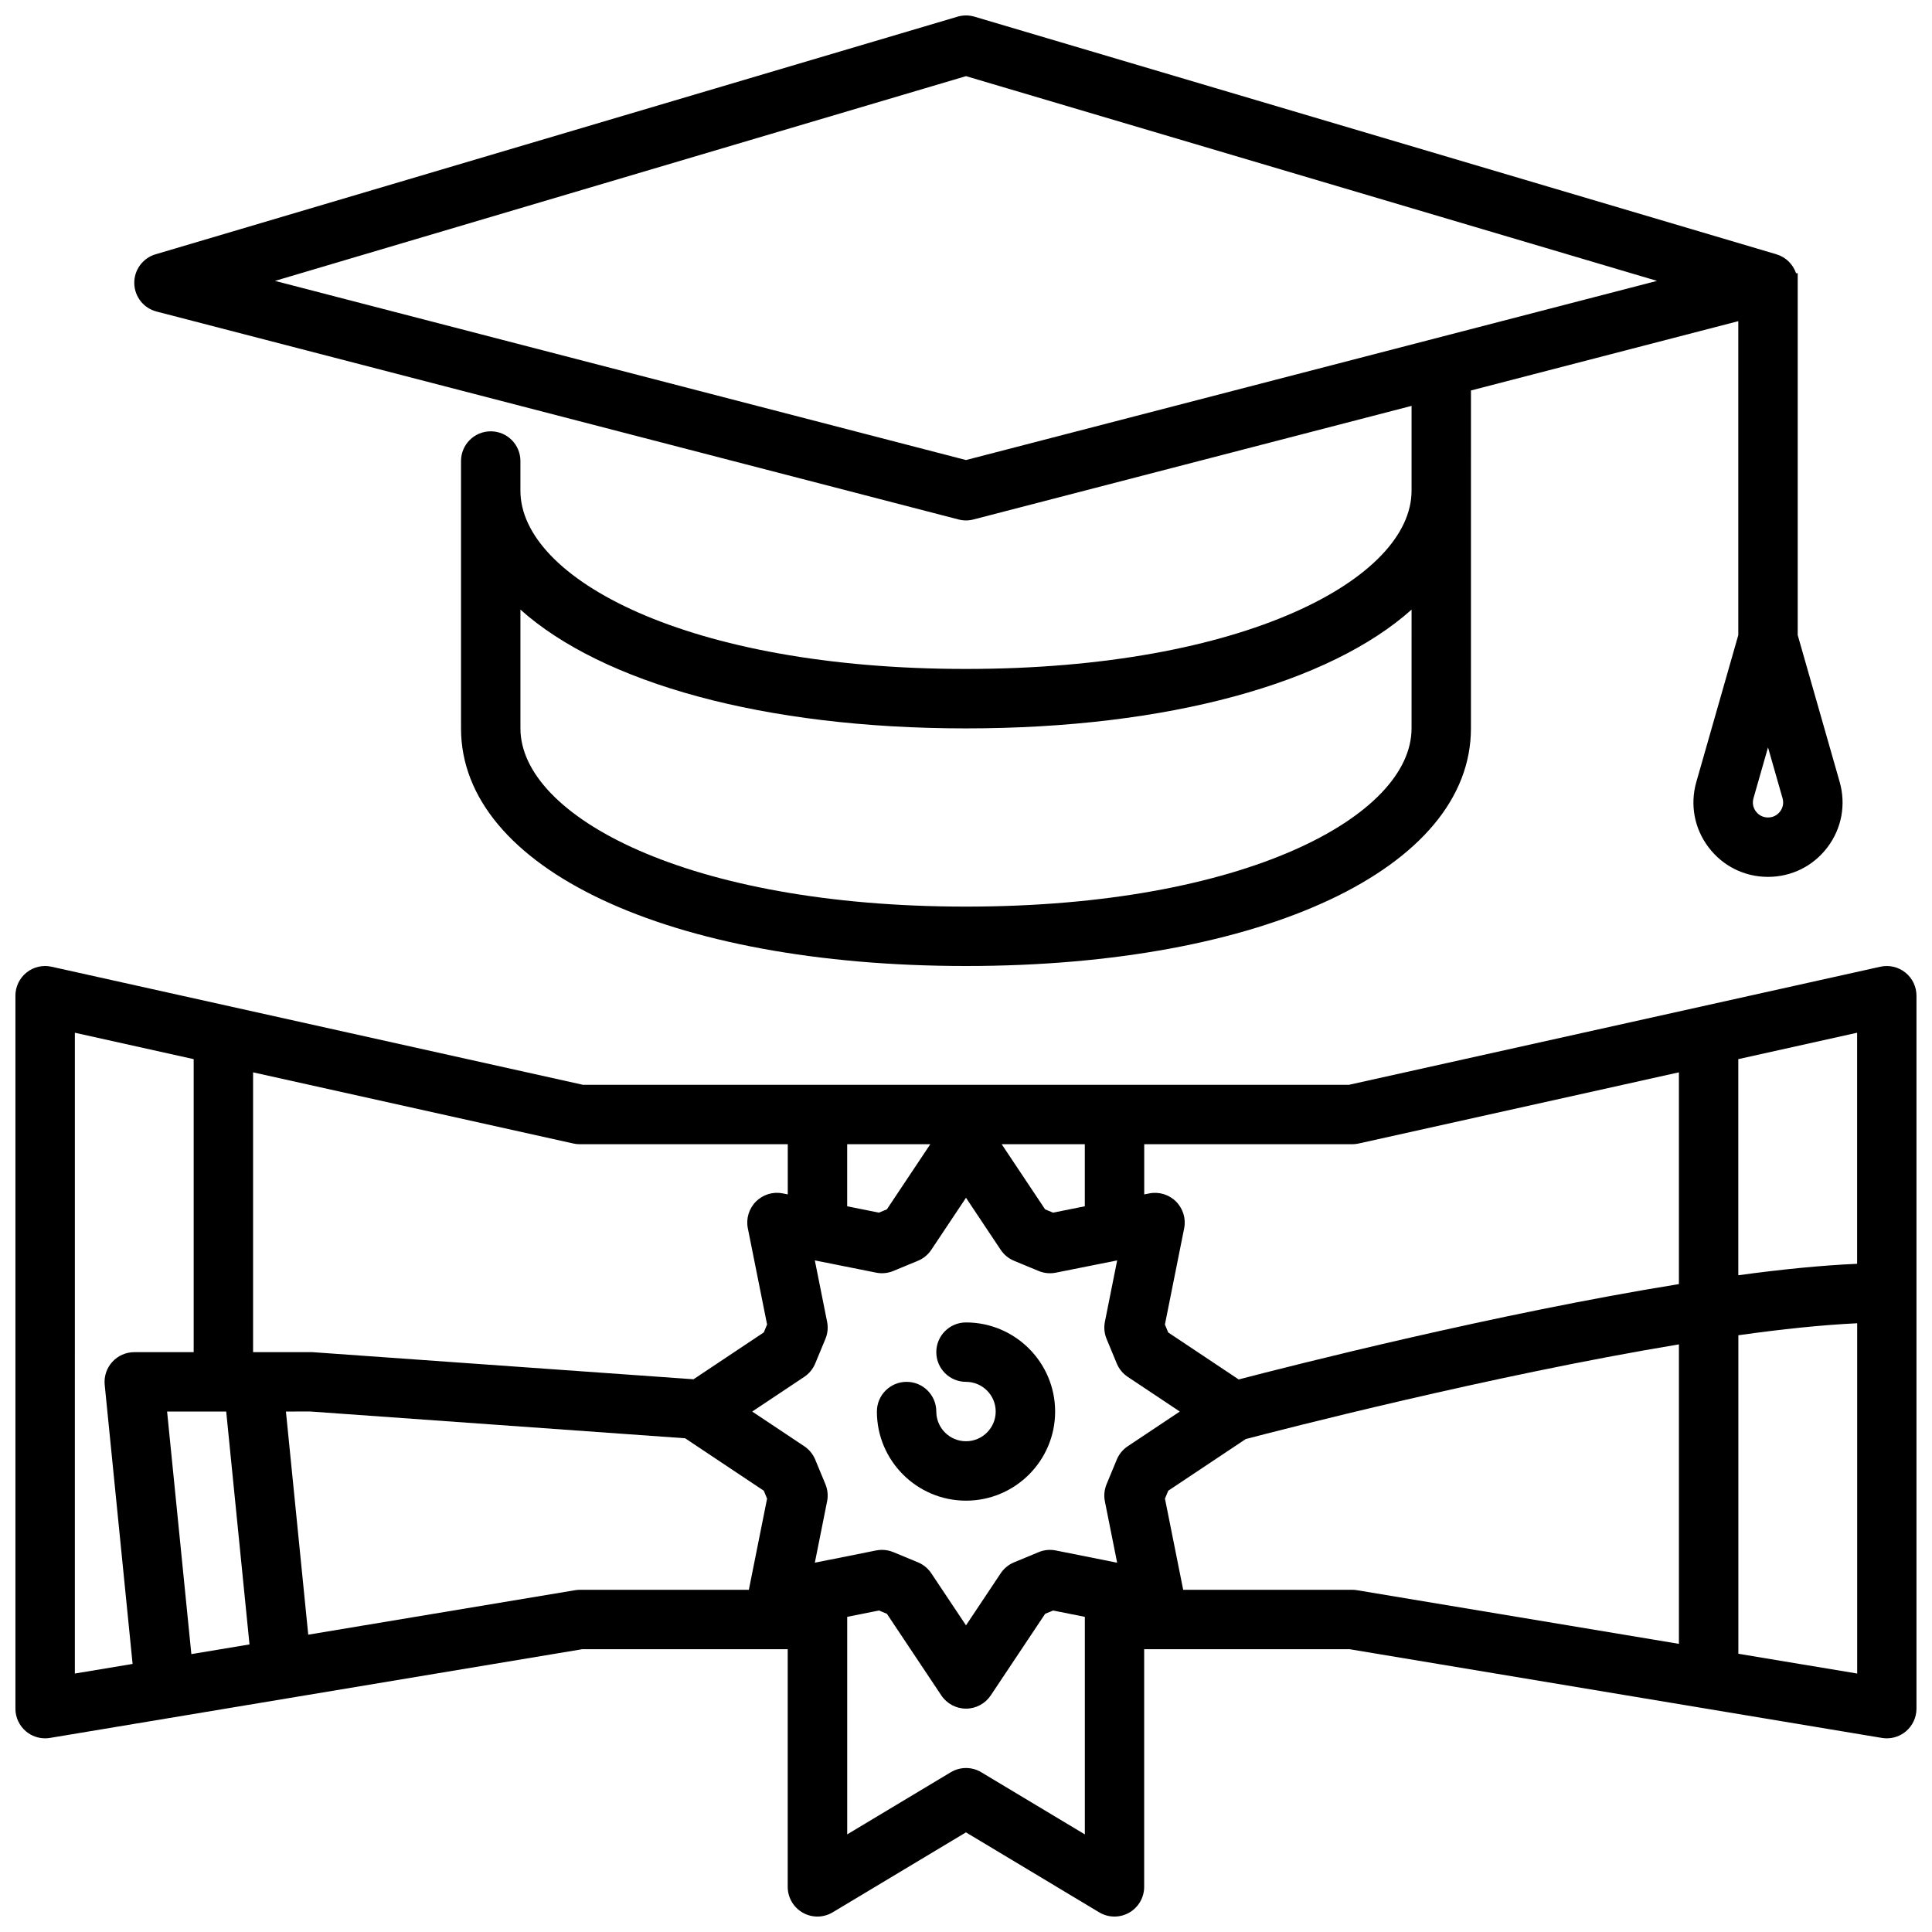 <?xml version="1.0" encoding="UTF-8"?>
<!-- Uploaded to: ICON Repo, www.svgrepo.com, Generator: ICON Repo Mixer Tools -->
<svg width="800px" height="800px" version="1.1" viewBox="144 144 512 512" xmlns="http://www.w3.org/2000/svg">
 <defs>
  <clipPath id="b">
   <path d="m148.09 400h503.81v251.9h-503.81z"/>
  </clipPath>
  <clipPath id="a">
   <path d="m179 148.09h454v251.91h-454z"/>
  </clipPath>
 </defs>
 <path d="m400 494.46c-4.348 0-7.871 3.523-7.871 7.871 0 4.348 3.523 7.871 7.871 7.871 4.34 0 7.871 3.531 7.871 7.871 0 4.34-3.531 7.871-7.871 7.871s-7.871-3.531-7.871-7.871c0-4.348-3.523-7.871-7.871-7.871-4.348 0-7.871 3.523-7.871 7.871 0 13.023 10.594 23.617 23.617 23.617 13.023 0 23.617-10.594 23.617-23.617-0.008-13.02-10.602-23.613-23.621-23.613z"/>
 <g clip-path="url(#b)">
  <path d="m642.32 400.19-140.86 31.301h-202.94l-140.86-31.301c-2.332-0.52-4.777 0.051-6.629 1.543-1.867 1.492-2.949 3.754-2.949 6.141v188.93c0 2.312 1.02 4.512 2.781 6.008 1.434 1.211 3.242 1.863 5.09 1.863 0.43 0 0.863-0.035 1.297-0.109l141.05-23.508h54.453v62.977c0 2.836 1.527 5.453 3.992 6.848 2.465 1.402 5.496 1.363 7.93-0.102l35.312-21.184 35.309 21.188c1.242 0.75 2.648 1.121 4.051 1.121 1.336 0 2.676-0.34 3.879-1.023 2.465-1.395 3.992-4.012 3.992-6.848v-62.977h54.453l141.05 23.508c0.434 0.074 0.867 0.109 1.297 0.109 1.848 0 3.656-0.652 5.09-1.863 1.762-1.496 2.781-3.695 2.781-6.008v-188.93c0-2.387-1.082-4.648-2.949-6.141-1.855-1.488-4.293-2.055-6.629-1.543zm-6.164 78.73c-9.453 0.41-20.152 1.492-31.488 3.031v-57.27l31.488-6.996zm-133.82-31.688c0.574 0 1.145-0.062 1.707-0.188l84.883-18.863v56.117c-48.531 7.844-102.5 21.578-116.66 25.27l-18.68-12.453-0.871-2.102 5.098-25.48c0.52-2.582-0.293-5.25-2.152-7.109-1.859-1.863-4.527-2.672-7.109-2.152l-1.32 0.258v-13.297zm-62.379 83.578-2.703 6.523c-0.598 1.441-0.754 3.027-0.445 4.559l3.246 16.246-16.246-3.246c-1.543-0.312-3.121-0.156-4.559 0.445l-6.523 2.703c-1.441 0.598-2.672 1.605-3.535 2.906l-9.191 13.789-9.195-13.793c-0.863-1.301-2.094-2.309-3.535-2.906l-6.523-2.703c-0.961-0.398-1.984-0.602-3.012-0.602-0.516 0-1.035 0.051-1.547 0.152l-16.246 3.246 3.246-16.246c0.309-1.531 0.148-3.117-0.445-4.559l-2.703-6.523c-0.598-1.441-1.605-2.672-2.906-3.535l-13.793-9.188 13.793-9.195c1.301-0.863 2.309-2.094 2.906-3.535l2.703-6.523c0.598-1.441 0.754-3.027 0.445-4.559l-3.246-16.246 16.246 3.246c1.527 0.309 3.117 0.148 4.559-0.445l6.523-2.703c1.441-0.598 2.672-1.605 3.535-2.906l9.195-13.789 9.195 13.793c0.863 1.301 2.094 2.309 3.535 2.906l6.523 2.703c1.438 0.598 3.016 0.754 4.559 0.445l16.246-3.246-3.246 16.246c-0.309 1.531-0.148 3.117 0.445 4.559l2.703 6.523c0.598 1.441 1.605 2.672 2.906 3.535l13.789 9.191-13.793 9.195c-1.297 0.863-2.309 2.094-2.906 3.535zm-16.887-65.445-2.102-0.871-11.508-17.262h22.027v16.445zm-54.559-1.688v-16.445h22.027l-11.508 17.258-2.102 0.871zm-70.848-16.445h55.105v13.297l-1.32-0.266c-2.582-0.523-5.246 0.289-7.109 2.152-1.859 1.859-2.672 4.527-2.152 7.109l5.098 25.48-0.871 2.102-18.621 12.414-100.98-7.184h-15.742v-74.156l84.887 18.863c0.559 0.125 1.133 0.188 1.707 0.188zm-109.38 70.844 15.664-0.008 6.172 61.723-15.406 2.566zm-24.445-100.39 31.488 6.996v77.656h-15.742c-2.227 0-4.344 0.941-5.836 2.59-1.496 1.648-2.219 3.852-2 6.066l7.394 73.965-15.305 2.547zm133.83 147.63c-0.434 0-0.863 0.035-1.297 0.109l-70.684 11.781-5.914-59.137 6.484-0.004 99.316 7.094 20.84 13.895 0.871 2.102-4.832 24.16zm106.39 48.352c-2.5-1.5-5.606-1.5-8.102 0l-27.438 16.465v-57.648l8.418-1.684 2.102 0.871 14.418 21.625c1.461 2.191 3.918 3.508 6.551 3.508s5.09-1.316 6.551-3.504l14.418-21.625 2.102-0.871 8.418 1.68v57.648zm98.285-48.352h-44.785l-4.832-24.16 0.871-2.102 20.531-13.688c8.809-2.312 64.84-16.801 114.8-25.094v79.363l-85.297-14.215c-0.43-0.074-0.859-0.105-1.293-0.105zm102.34 16.945v-84.406c11.41-1.605 22.129-2.738 31.488-3.176v92.828z"/>
 </g>
 <g clip-path="url(#a)">
  <path d="m185.48 226.56 212.54 55.105c0.652 0.168 1.312 0.254 1.98 0.254 0.664 0 1.324-0.086 1.977-0.254l116.1-30.102v22.484c0 23.215-44.168 47.23-118.08 47.23-73.91 0-118.08-24.016-118.08-47.23v-7.871c0-4.348-3.523-7.871-7.871-7.871-4.348 0-7.871 3.523-7.871 7.871v70.848c0 37.082 55.031 62.977 133.82 62.977 78.793 0 133.82-25.895 133.82-62.977l0.004-89.543 70.848-18.367v83.191l-11.117 38.906c-1.719 6.012-0.547 12.324 3.223 17.316 3.766 4.992 9.512 7.856 15.766 7.856 6.254 0 12-2.863 15.766-7.856 3.766-4.992 4.938-11.305 3.223-17.316l-11.117-38.906v-95.902h-0.441c-0.809-2.359-2.699-4.266-5.195-5.008l-212.54-62.977c-1.461-0.43-3.012-0.43-4.473 0l-212.54 62.977c-3.391 1.004-5.699 4.144-5.637 7.684 0.062 3.535 2.473 6.598 5.894 7.481zm214.52 157.7c-73.91 0-118.08-24.016-118.08-47.23v-31.473c21.719 19.414 64.352 31.473 118.08 31.473 53.727 0 96.363-12.055 118.08-31.473l-0.004 31.473c0 23.215-44.168 47.23-118.08 47.23zm215.74-25.211c-0.449 0.598-1.461 1.594-3.199 1.594s-2.75-1-3.199-1.594-1.129-1.836-0.652-3.504l3.852-13.48 3.852 13.48c0.477 1.668-0.203 2.914-0.652 3.504zm-215.74-194.87 183.13 54.258-183.13 47.48-183.13-47.477z"/>
 </g>
</svg>